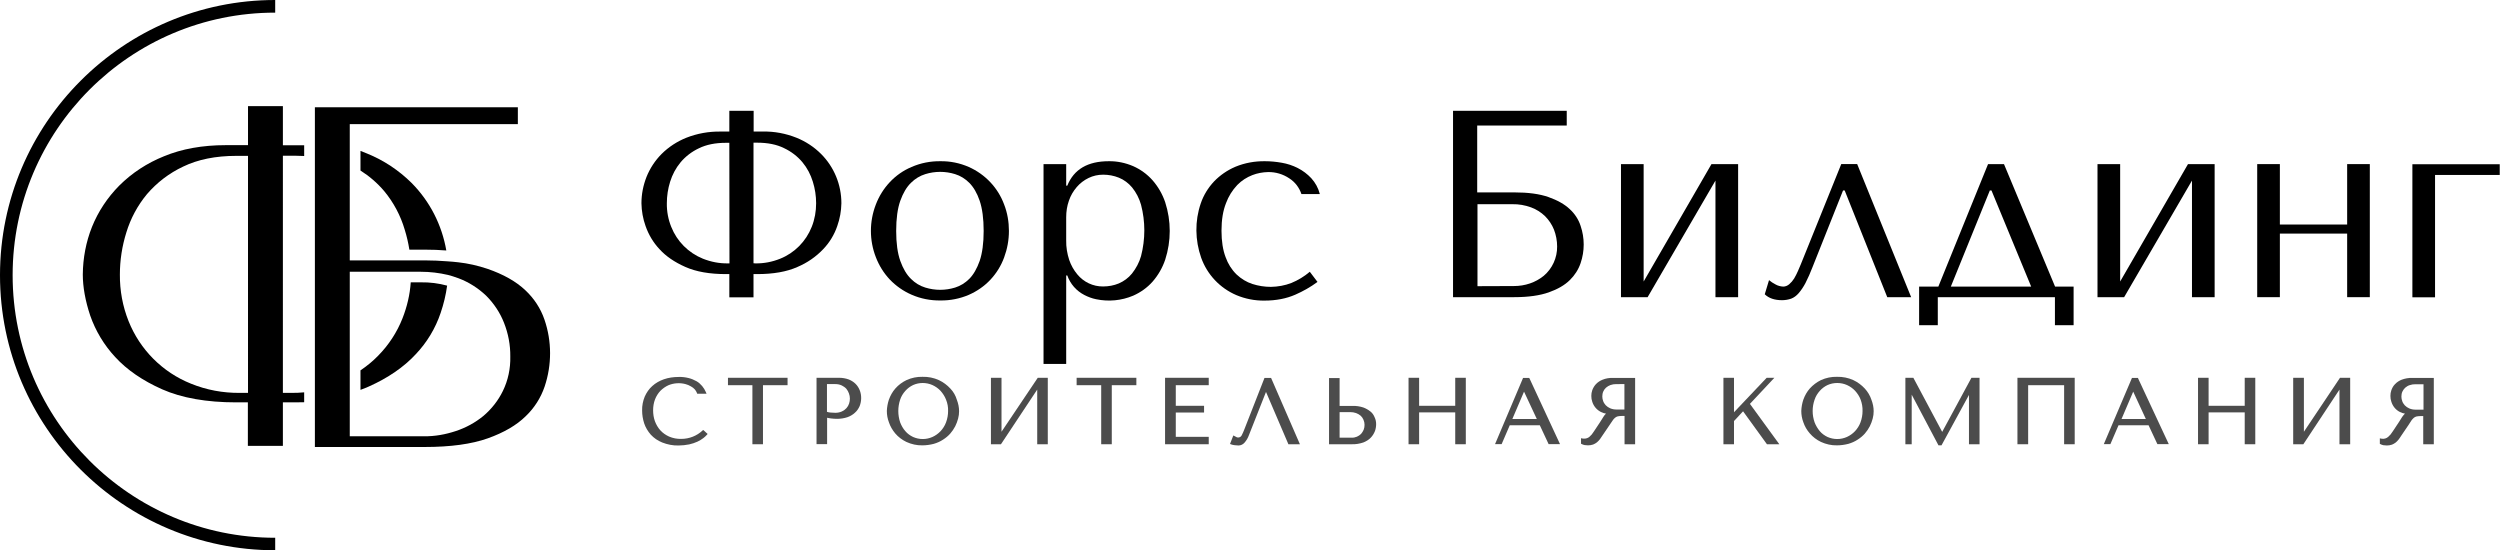 <?xml version="1.0" encoding="UTF-8"?> <!-- Generator: Adobe Illustrator 24.0.3, SVG Export Plug-In . SVG Version: 6.00 Build 0) --> <svg xmlns="http://www.w3.org/2000/svg" xmlns:xlink="http://www.w3.org/1999/xlink" id="Слой_1" x="0px" y="0px" viewBox="0 0 1820.5 400.7" style="enable-background:new 0 0 1820.5 400.7;" xml:space="preserve"> <style type="text/css"> .st0{fill:#4C4C4C;} </style> <title>Черный лог1о</title> <path d="M548.8,80.7v15.1h6.7c8.4-0.2,16.7,1.4,24.5,4.5c6.7,2.7,12.8,6.7,17.9,11.8c9.5,9.5,14.8,22.4,14.8,35.9 c-0.1,5.7-1.1,11.2-3,16.6c-2.1,6.2-5.6,12-10.2,16.8c-5.3,5.6-11.7,10-18.8,13c-7.8,3.5-17.6,5.2-29.3,5.2h-2.7v16.9h-17.6v-16.9 h-2.5c-11.8,0-21.6-1.7-29.5-5.2s-14.2-7.8-18.9-13c-4.5-4.8-7.9-10.5-10.1-16.8c-1.9-5.3-2.9-10.9-3-16.6c0-6.6,1.3-13.1,3.7-19.2 c2.5-6.2,6.2-11.9,11-16.7c5.1-5.1,11.3-9.1,18-11.8c7.9-3.1,16.3-4.6,24.7-4.5h6.6V80.7L548.8,80.7z M531.1,104h-2.5 c-7.7,0-14.2,1.3-19.7,4c-5.1,2.4-9.7,5.9-13.3,10.2c-3.5,4.2-6,9-7.6,14.1c-1.6,5.1-2.4,10.4-2.4,15.7c-0.1,5.9,1,11.8,3.2,17.2 c4.2,10.6,12.5,18.9,23.1,23.2c5.8,2.3,11.9,3.5,18.1,3.4h1.2L531.1,104z M550.1,191.8c6.2,0.1,12.3-1.1,18-3.4 c10.5-4.2,18.8-12.6,23-23.2c2.2-5.5,3.2-11.3,3.2-17.2c0-5.3-0.8-10.6-2.4-15.7c-1.6-5.2-4.1-10-7.6-14.2 c-3.6-4.3-8.2-7.8-13.3-10.2c-5.4-2.7-12-4-19.6-4h-2.7v87.8L550.1,191.8z"></path> <path d="M734.7,168.2c0,6.6-1.2,13.1-3.5,19.3c-2.2,6-5.6,11.5-10,16.2c-4.4,4.7-9.8,8.4-15.7,11c-6.5,2.8-13.6,4.2-20.7,4.1 c-7.2,0.1-14.4-1.3-21-4.2c-6-2.6-11.4-6.4-15.9-11.1c-4.4-4.7-7.8-10.2-10.1-16.2c-4.8-12.3-4.8-26,0-38.4 c2.3-6,5.7-11.5,10.1-16.2c4.5-4.8,9.9-8.6,15.9-11.1c6.6-2.9,13.8-4.3,21-4.2c7.1-0.1,14.1,1.3,20.7,4.2 c11.9,5.3,21.2,15.1,25.7,27.3C733.6,155,734.7,161.6,734.7,168.2z M716.3,168.2c0-9-1-16.4-2.9-22c-1.9-5.6-4.5-10-7.6-13.1 c-2.9-2.9-6.4-5.1-10.3-6.3c-7.1-2.2-14.6-2.2-21.7,0c-3.9,1.2-7.5,3.4-10.4,6.3c-3.2,3.1-5.8,7.5-7.8,13.1c-2,5.6-3,13-3,22 c0,8.9,1,16.2,3,21.8c2,5.6,4.6,10,7.8,13.1c2.9,2.9,6.4,5.1,10.4,6.3c7.1,2.2,14.6,2.2,21.7,0c3.9-1.2,7.4-3.4,10.3-6.3 c3.1-3.1,5.6-7.5,7.6-13.1C715.3,184.4,716.3,177.1,716.3,168.2z"></path> <path d="M759.9,119.5h16.5v15.7h0.8c4.8-11.9,14.9-17.8,30.2-17.8c6.1-0.1,12.2,1.2,17.8,3.6c5.4,2.4,10.2,5.9,14.1,10.3 c4.1,4.7,7.2,10.1,9.2,16c4.4,13.6,4.4,28.2,0,41.8c-2,5.9-5.1,11.3-9.2,16c-3.9,4.4-8.7,7.8-14.1,10.2c-8.5,3.6-17.9,4.5-27,2.6 c-3-0.6-5.9-1.7-8.6-3.1c-5.8-3-10.2-8-12.4-14.2h-0.8v64.4h-16.5V119.5z M776.4,175.1c-0.1,4.8,0.7,9.6,2.2,14.2 c1.3,3.8,3.3,7.4,5.9,10.5c4.6,5.6,11.5,8.9,18.8,8.8c3.9,0,7.8-0.7,11.4-2.2c3.7-1.6,7-4,9.6-7.2c3-3.8,5.3-8.1,6.6-12.7 c3.2-12.3,3.2-25.2,0-37.4c-1.3-4.6-3.5-8.9-6.5-12.6c-2.6-3.1-5.9-5.6-9.6-7.1c-3.7-1.5-7.6-2.2-11.5-2.2c-3.7,0-7.3,0.8-10.6,2.4 c-3.3,1.6-6.2,3.8-8.6,6.6c-2.5,2.9-4.5,6.3-5.7,9.9c-1.4,3.9-2,8-2,12.1L776.4,175.1z"></path> <path d="M940.3,206.1c4.9-2,9.5-4.8,13.5-8.2l5.6,7.4c-5,3.7-10.5,6.8-16.2,9.3c-6.4,2.8-13.9,4.3-22.4,4.3 c-7.1,0.1-14.1-1.3-20.5-4c-11.9-5.1-21.2-14.9-25.6-27.2c-4.5-12.8-4.7-26.8-0.3-39.6c2-5.9,5.3-11.3,9.6-15.9 c4.4-4.6,9.8-8.3,15.7-10.8c6.8-2.8,14.1-4.1,21.5-4c4.1,0,8.1,0.4,12.1,1.1c4.1,0.7,8.1,2,11.8,3.9c3.7,1.9,7,4.4,9.8,7.4 c3,3.3,5.1,7.2,6.2,11.5h-13.4c-1.6-4.7-4.6-8.7-8.8-11.4c-4.6-3.1-10-4.7-15.5-4.6c-3.9,0.1-7.8,0.8-11.4,2.2 c-4.1,1.6-7.9,4-11,7.2c-3.6,3.8-6.4,8.3-8.2,13.2c-2.2,5.5-3.3,12.2-3.3,20.1c0,7.6,1,14.1,3,19.3c1.7,4.8,4.4,9.1,8,12.6 c3.3,3.1,7.2,5.5,11.5,6.9c4.4,1.4,8.9,2.1,13.5,2.1C930.6,208.8,935.6,207.9,940.3,206.1z"></path> <path d="M1075.7,140.1h27c10.1,0,18.4,1.1,24.9,3.4c6.5,2.3,11.7,5.2,15.5,8.8c3.6,3.3,6.4,7.5,7.9,12.2c3,8.8,3,18.3,0,27.1 c-1.6,4.7-4.3,8.9-7.8,12.3c-3.7,3.7-8.9,6.7-15.4,9c-6.5,2.3-14.9,3.5-25.1,3.5h-44.6V80.7h82.8v10.7h-65.2L1075.7,140.1z M1102.4,208.3c4,0,7.9-0.6,11.7-1.9c3.6-1.2,7-3.1,10-5.5c6.3-5.3,9.9-13.2,9.8-21.4c0-4.2-0.8-8.4-2.3-12.3 c-1.5-3.7-3.7-7-6.5-9.8c-2.9-2.8-6.4-5-10.2-6.4c-4.4-1.6-9-2.4-13.6-2.3h-25.4v59.7L1102.4,208.3z"></path> <path d="M1246.3,119.5h19.4v96.9h-16.5v-84.9l-49.4,84.9h-19.4v-96.9h16.5V205L1246.3,119.5z"></path> <path d="M1391.7,216.4h-17.4l-31-77.7h-1.2l-22.3,56c-1.5,3.9-3.2,7.8-5.1,11.5c-1.4,2.6-3,5.1-5,7.4c-1.5,1.7-3.3,3.1-5.4,3.9 c-2.1,0.7-4.3,1.1-6.6,1.1c-5.4,0-9.6-1.4-12.6-4.3l3.1-10.3c1.4,1.2,3,2.2,4.7,3.1c1.7,1,3.7,1.5,5.6,1.6c1.6,0,3.1-0.6,4.4-1.7 c1.4-1.2,2.6-2.6,3.6-4.2c1-1.7,1.9-3.5,2.7-5.3c0.8-1.9,1.5-3.5,2.1-4.9l29.5-73.1h11.6L1391.7,216.4z"></path> <path d="M1510,208.7v28.1h-13.6v-20.4h-85.3v20.4h-13.6v-28.1h14l36.2-89.2h11.6l37.2,89.2L1510,208.7z M1420.6,208.7h58.5l-28.9-70 h-1.2L1420.6,208.7z"></path> <path d="M1593.3,119.5h19.4v96.9h-16.5v-84.9l-49.4,84.9h-19.4v-96.9h16.5V205L1593.3,119.5z"></path> <path d="M1660.2,216.4h-16.5v-96.9h16.5v44h49v-44h16.5v96.9h-16.5v-46.3h-49V216.4z"></path> <path d="M1773.2,127.3v89.2h-16.5v-96.9h63.6v7.8H1773.2z"></path> <path class="st0" d="M511.7,313.4c-4.2,4-9.8,6.2-15.6,6.2c-3,0.1-6.1-0.5-8.9-1.7c-2.4-1.1-4.6-2.6-6.4-4.6c-1.7-1.9-3-4.2-3.9-6.6 c-0.9-2.5-1.3-5.2-1.3-7.9c0-2.7,0.4-5.4,1.4-8c0.9-2.3,2.2-4.4,3.9-6.2c1.7-1.7,3.7-3.1,5.9-4.1c3.9-1.6,8.3-1.9,12.4-0.8 c1.4,0.4,2.7,0.9,4,1.7c1.1,0.6,2,1.3,2.8,2.2c0.6,0.7,1.1,1.6,1.5,2.5l0.2,0.6h6.8l-0.5-1.2c-0.7-1.6-1.6-3.1-2.7-4.4 c-1.2-1.4-2.5-2.6-4.1-3.5c-1.8-1-3.7-1.8-5.7-2.3c-2.4-0.6-4.9-0.9-7.3-0.8c-3.7,0-7.4,0.5-10.8,1.7c-3.1,1.1-6,2.7-8.4,4.9 c-2.4,2.1-4.2,4.8-5.5,7.7c-1.3,3.2-2,6.6-1.9,10.1c0,3.2,0.5,6.3,1.5,9.4c1,3,2.7,5.8,4.8,8.2c2.3,2.5,5.1,4.4,8.3,5.7 c3.8,1.5,7.8,2.3,11.9,2.2c2.6,0,5.2-0.3,7.8-0.8c2.1-0.5,4.1-1.1,6-2c1.5-0.7,3-1.6,4.3-2.6c0.9-0.7,1.8-1.5,2.6-2.4l0.5-0.6 l-3.2-2.9L511.7,313.4z"></path> <polygon class="st0" points="530.1,280.5 547.9,280.5 547.9,323.5 555.6,323.5 555.6,280.5 573.5,280.5 573.5,275.1 530.1,275.1 "></polygon> <path class="st0" d="M623,279.5c-1.4-1.4-3.2-2.5-5-3.2c-2.2-0.8-4.6-1.2-7-1.2h-16.4v48.3h7.7v-19.2c0.9,0.2,1.8,0.4,2.8,0.5 c1.5,0.2,3,0.3,4.5,0.3c2.5,0,5.1-0.4,7.5-1.2c2-0.7,3.9-1.8,5.5-3.3c1.5-1.3,2.6-3,3.4-4.8c0.7-1.8,1.1-3.8,1.1-5.8 c0-1.9-0.3-3.8-1-5.6C625.4,282.5,624.4,280.9,623,279.5z M602.2,279.7h6.2c1.6,0,3.1,0.3,4.6,1c1.2,0.6,2.4,1.4,3.3,2.4 c0.8,1,1.5,2.2,1.9,3.4c0.9,2.4,0.9,5,0.1,7.4c-0.4,1.2-1,2.3-1.9,3.3c-0.9,1-2,1.8-3.3,2.4c-1.5,0.7-3.2,1-4.8,1 c-1.3,0-2.6-0.1-3.7-0.2c-0.8-0.1-1.6-0.2-2.4-0.5L602.2,279.7z"></path> <path class="st0" d="M692.1,283c-2.4-2.6-5.2-4.7-8.4-6.2c-3.7-1.7-7.8-2.5-11.9-2.4c-4-0.1-8,0.7-11.7,2.4 c-3.1,1.5-5.8,3.5-8.1,6.1c-2.1,2.4-3.6,5.1-4.7,8.1c-0.9,2.7-1.4,5.5-1.5,8.3c0,2.8,0.5,5.6,1.5,8.2c1,3,2.6,5.7,4.6,8.1 c2.2,2.6,5,4.7,8.1,6.2c3.7,1.7,7.7,2.6,11.7,2.5c2.8,0,5.6-0.4,8.3-1.1c2.4-0.7,4.7-1.7,6.8-3.1c1.9-1.2,3.7-2.7,5.2-4.4 c1.4-1.6,2.6-3.4,3.6-5.3c0.9-1.8,1.6-3.7,2.1-5.6c0.5-1.8,0.7-3.6,0.7-5.4c0-2.8-0.6-5.6-1.6-8.2 C695.9,288.1,694.3,285.3,692.1,283z M690.4,299.3c0,2.8-0.5,5.6-1.5,8.3c-0.9,2.4-2.3,4.6-4,6.4c-1.7,1.8-3.7,3.2-5.9,4.2 c-4.5,2-9.6,2-14.1,0c-2.1-1-4.1-2.4-5.6-4.2c-1.7-1.9-2.9-4.1-3.8-6.4c-1.8-5.4-1.8-11.2,0-16.6c0.8-2.4,2.1-4.5,3.8-6.4 c1.6-1.8,3.5-3.2,5.6-4.2c2.2-1,4.6-1.5,7-1.5c2.4,0,4.9,0.5,7.1,1.5c2.2,1,4.2,2.4,5.9,4.2c1.7,1.9,3.1,4.1,4,6.4 C690,293.7,690.5,296.5,690.4,299.3z"></path> <polygon class="st0" points="729.3,314.4 729.3,275.1 721.6,275.1 721.6,323.5 728.9,323.5 755.3,283.7 755.3,323.5 763,323.5 763,275.1 755.7,275.1 "></polygon> <polygon class="st0" points="784,280.5 801.9,280.5 801.9,323.5 809.6,323.5 809.6,280.5 827.5,280.5 827.5,275.1 784,275.1 "></polygon> <polygon class="st0" points="848.4,323.5 880.2,323.5 880.2,318.1 856.2,318.1 856.2,300.4 876.8,300.4 876.8,295.5 856.2,295.5 856.2,280.5 880.2,280.5 880.2,275.1 848.4,275.1 "></polygon> <path class="st0" d="M920.8,275.2l-14.6,37.3c-0.6,1.6-1.3,3.2-2.1,4.7c-0.5,0.9-1.5,1.4-2.5,1.4c-0.4,0-0.9-0.1-1.2-0.3 c-0.5-0.3-1.1-0.6-1.5-0.8l-0.8-0.4l-2.4,6.2l0.8,0.3c0.8,0.3,1.7,0.5,2.6,0.6c0.9,0.1,1.8,0.2,2.8,0.2c1.7,0,3.3-0.8,4.4-2.1 c1.4-1.6,2.5-3.5,3.2-5.5l12.4-31.4L938,323l0.2,0.5h8.4l-21-48.3H920.8z"></path> <path class="st0" d="M998,299.7L998,299.7c-1.6-1.3-3.4-2.3-5.3-3c-2.5-0.8-5.1-1.2-7.8-1.1h-9.4v-20.3h-7.7v48.2h16.7 c2.8,0.1,5.6-0.4,8.3-1.3c2-0.8,3.9-1.9,5.4-3.5c1.3-1.3,2.3-3,3-4.7c0.6-1.6,0.9-3.4,0.9-5.1c0-1.7-0.3-3.3-1-4.8 C1000.4,302.3,999.4,300.8,998,299.7z M975.5,300.1h7.7c1.5,0,2.9,0.2,4.3,0.7c1.2,0.4,2.3,1.1,3.3,1.9c0.9,0.8,1.6,1.8,2.1,3 c1,2.3,1,5,0.1,7.3c-0.5,1.1-1.1,2.1-1.9,3c-0.9,0.9-1.9,1.5-3,2c-1.2,0.5-2.5,0.8-3.9,0.7h-8.7L975.5,300.1z"></path> <polygon class="st0" points="1059.7,295.5 1033.4,295.5 1033.4,275.1 1025.7,275.1 1025.7,323.5 1033.4,323.5 1033.4,300.3 1059.7,300.3 1059.7,323.5 1067.4,323.5 1067.4,275.1 1059.7,275.1 "></polygon> <path class="st0" d="M1113.5,275.2h-4.4l-20.4,48.2h4.8l5.9-13.7h21.9l6.4,13.7h8.3l-22.2-47.8L1113.5,275.2z M1119.1,305.1h-17.8 l8.5-19.9L1119.1,305.1z"></path> <path class="st0" d="M1167,276.5c-1.8,0.7-3.5,1.8-4.9,3.3c-1.1,1.2-2,2.7-2.6,4.3c-0.5,1.4-0.7,2.8-0.7,4.2c0,1.5,0.2,2.9,0.7,4.3 c1,3.2,3.3,5.9,6.3,7.4c1.2,0.6,2.4,1,3.7,1.2c-0.2,0.1-0.3,0.3-0.5,0.5c-0.6,0.6-1.1,1.3-1.5,2c-0.6,0.9-1.4,2.2-2.4,3.8 s-2.4,3.7-4.3,6.5c-0.6,0.9-1.2,1.7-1.7,2.4c-0.5,0.6-1.1,1.2-1.7,1.7c-0.5,0.4-1.1,0.8-1.8,1c-0.9,0.3-1.8,0.4-2.7,0.3l-0.6-0.1 l-1-0.2v4l0.4,0.2c0.7,0.4,1.4,0.6,2.2,0.8c0.8,0.1,1.7,0.2,2.5,0.2c1.3,0,2.5-0.2,3.7-0.6c1-0.4,1.9-0.9,2.8-1.6 c0.8-0.7,1.6-1.5,2.2-2.3c0.6-0.9,1.3-1.8,1.9-2.8l5.3-7.8c0.8-1.2,1.5-2.3,2.1-3.1c0.5-0.7,1-1.4,1.7-1.9c0.6-0.5,1.2-0.8,1.9-1 c0.9-0.2,1.9-0.3,2.9-0.3h2.1v20.6h7.7v-48.3h-16C1172.1,275.1,1169.4,275.5,1167,276.5z M1182.9,279.7v18.5h-6 c-1.5,0-3-0.3-4.4-0.9c-1.2-0.5-2.3-1.3-3.2-2.2c-0.8-0.9-1.5-1.9-1.9-3.1c-0.4-1.1-0.6-2.2-0.6-3.3c0-1.2,0.2-2.5,0.7-3.6 c0.5-1.1,1.1-2,2-2.8c0.9-0.8,2.1-1.5,3.2-1.9c1.4-0.5,2.8-0.7,4.3-0.7L1182.9,279.7z"></path> <polygon class="st0" points="1292.1,275.1 1286.5,275.1 1262.7,300.2 1262.7,275.1 1255,275.1 1255,323.5 1262.7,323.5 1262.7,306.6 1269.3,299.5 1286.4,323.1 1286.7,323.5 1295.7,323.5 1274.3,294.1 "></polygon> <path class="st0" d="M1358,283c-2.4-2.6-5.2-4.7-8.4-6.2c-3.7-1.7-7.8-2.5-11.9-2.4c-4-0.1-8,0.7-11.7,2.4c-3.1,1.5-5.8,3.6-8.1,6.1 c-2.1,2.4-3.6,5.1-4.7,8.1c-0.9,2.7-1.4,5.5-1.5,8.3c0,2.8,0.5,5.6,1.5,8.2c1,3,2.6,5.7,4.7,8.1c2.2,2.6,5,4.7,8.1,6.2 c3.7,1.7,7.7,2.6,11.7,2.5c2.8,0,5.6-0.4,8.3-1.1c2.4-0.7,4.7-1.7,6.8-3.1c1.9-1.2,3.7-2.7,5.2-4.4c1.4-1.6,2.6-3.4,3.6-5.3 c0.9-1.8,1.6-3.7,2.1-5.6c0.5-1.8,0.7-3.6,0.7-5.4c0-2.8-0.6-5.6-1.6-8.2C1361.8,288.1,1360.1,285.3,1358,283z M1356.3,299.3 c0,2.8-0.5,5.6-1.5,8.3l0,0c-0.9,2.4-2.3,4.6-4,6.4c-1.7,1.8-3.7,3.2-5.9,4.2c-4.5,2-9.6,2-14.1,0c-2.1-1-4.1-2.4-5.6-4.2 c-1.6-1.9-2.9-4.1-3.8-6.4c-1.9-5.4-1.9-11.2,0-16.6c0.8-2.4,2.1-4.5,3.8-6.4c1.6-1.8,3.5-3.2,5.6-4.2c2.2-1,4.6-1.5,7.1-1.5 c2.4,0,4.9,0.5,7.1,1.5c2.2,1,4.2,2.4,5.9,4.2c1.7,1.9,3.1,4,4,6.4C1355.9,293.7,1356.4,296.5,1356.3,299.3z"></path> <polygon class="st0" points="1414.3,314.5 1393.3,275.1 1387.5,275.1 1387.5,323.5 1392.1,323.5 1392.1,287.4 1411.6,324.3 1413.8,324.3 1433.8,287.6 1433.8,323.5 1441.5,323.5 1441.5,275.1 1435.6,275.1 "></polygon> <polygon class="st0" points="1469.1,323.5 1476.9,323.5 1476.9,280.5 1503.1,280.5 1503.1,323.5 1510.8,323.5 1510.8,275.1 1469.1,275.1 "></polygon> <path class="st0" d="M1556.9,275.2h-4.4l-20.5,48.2h4.8l5.9-13.7h21.9l6.4,13.7h8.3l-22.3-47.8L1556.9,275.2z M1562.6,305.1h-17.7 l8.5-19.9L1562.6,305.1z"></path> <polygon class="st0" points="1634.6,295.5 1608.3,295.5 1608.3,275.1 1600.6,275.1 1600.6,323.5 1608.3,323.5 1608.3,300.3 1634.6,300.3 1634.6,323.5 1642.3,323.5 1642.3,275.1 1634.6,275.1 "></polygon> <polygon class="st0" points="1677.7,314.4 1677.7,275.1 1669.9,275.1 1669.9,323.5 1677.3,323.5 1703.6,283.7 1703.6,323.5 1711.4,323.5 1711.4,275.1 1704,275.1 "></polygon> <path class="st0" d="M1756.6,275.2c-2.6-0.1-5.3,0.4-7.7,1.3c-1.8,0.7-3.5,1.8-4.9,3.3c-1.2,1.2-2,2.7-2.6,4.3 c-0.5,1.4-0.7,2.8-0.7,4.2c0,1.5,0.2,2.9,0.7,4.3c1,3.2,3.2,5.9,6.2,7.4c1.2,0.6,2.4,1,3.7,1.2c-0.2,0.1-0.3,0.3-0.5,0.5 c-0.6,0.6-1.1,1.3-1.6,2c-0.6,0.9-1.4,2.2-2.4,3.8s-2.4,3.7-4.3,6.5c-0.6,0.9-1.2,1.7-1.7,2.4c-0.5,0.6-1.1,1.2-1.7,1.7 c-1.2,1.1-2.9,1.6-4.5,1.4c-0.2,0-0.4,0-0.6-0.1l-1-0.2v4l0.4,0.2c0.7,0.4,1.4,0.6,2.2,0.8c0.8,0.1,1.7,0.2,2.5,0.2 c1.3,0,2.5-0.2,3.7-0.6c1-0.4,1.9-0.9,2.8-1.6c0.8-0.7,1.6-1.5,2.2-2.3c0.7-0.9,1.3-1.9,1.9-2.8l5.3-7.8c0.8-1.2,1.5-2.3,2-3.1 c0.5-0.7,1.1-1.4,1.7-1.9c0.6-0.5,1.2-0.8,1.9-1c0.9-0.2,1.9-0.3,2.9-0.3h2.1v20.5h7.7v-48.3L1756.6,275.2z M1764.8,279.8v18.5h-6 c-1.5,0-3-0.3-4.4-0.9c-1.2-0.5-2.3-1.3-3.2-2.2c-0.8-0.9-1.5-1.9-1.9-3.1c-0.4-1.1-0.6-2.2-0.6-3.3c0-1.2,0.2-2.5,0.7-3.6 c0.5-1.1,1.2-2,2-2.8c0.9-0.8,2-1.5,3.2-1.9c1.4-0.5,2.8-0.7,4.3-0.7L1764.8,279.8z"></path> <path d="M267.3,111.8c-1.6-0.7-3.2-1.3-4.8-1.9v14.3c6.5,4.1,12.3,9.1,17.3,15c6.8,8.2,11.9,17.8,14.9,28c1.5,4.8,2.6,9.6,3.4,14.6 h11.2c5.5,0,10.7,0.2,15.7,0.6c-3.2-18.6-12-35.8-25.3-49.2C290.4,124,279.4,116.7,267.3,111.8z"></path> <path d="M206.1,77.3h-25.5v28.4h-16.2c-16.9,0-32,2.7-45,8.1c-12.2,4.9-23.3,12.1-32.6,21.4c-8.5,8.6-15.3,18.8-19.8,30 c-4.4,11-6.6,22.8-6.7,34.7c0,9,1.8,19.1,5.4,29.9c3.9,11.2,10.1,21.5,18.2,30.2c8.5,9.3,20,17.2,34.2,23.5s32.4,9.5,53.8,9.5h8.6 v31.7h25.5v-31.7h8.9c2.2,0,4.4-0.1,6.6-0.1v-7.2c-3,0.3-6,0.4-9.1,0.4h-6.4V113.4h8.9c2.2,0,4.4,0.1,6.6,0.2v-7.8h-15.5V77.3z M180.6,286.1h-6c-12.2,0.1-24.2-2.1-35.5-6.7c-20.8-8.3-37.2-24.8-45.5-45.6c-4.3-10.8-6.4-22.3-6.3-33.9c0-10.4,1.6-20.7,4.7-30.6 c3.1-10.2,8.2-19.7,15-27.9c7.3-8.5,16.2-15.3,26.4-20.1c10.7-5.2,23.7-7.8,38.6-7.8h8.6L180.6,286.1z"></path> <path d="M299.1,205.6c-0.6,9-2.7,17.8-6,26.2c-4,10.2-10.1,19.5-17.8,27.3c-3.9,4-8.2,7.5-12.8,10.6v14.2c2.1-0.8,4.1-1.5,6-2.4 c14.1-6.3,25.6-14.2,34.2-23.5c8.2-8.6,14.4-18.9,18.2-30.2c2.2-6.5,3.8-13.1,4.7-19.8c-6.2-1.7-12.6-2.5-19-2.4L299.1,205.6z"></path> <path d="M396.5,232.8c-2.8-8.2-7.6-15.5-13.9-21.4c-6.7-6.4-16.1-11.7-27.8-15.7c-6.9-2.3-13.9-3.9-21.1-4.7 c-1.3-0.2-2.6-0.3-3.9-0.4s-2.6-0.2-3.9-0.3c-5.3-0.4-10.8-0.7-16.7-0.7h-54.5V90.4h122.4V78.1H229.3v247.4h80 c18.7,0,34.1-2.1,45.9-6.3s21-9.6,27.6-16.1c6.3-6,11-13.4,13.8-21.6C401.9,265.7,401.9,248.6,396.5,232.8L396.5,232.8z M366.2,284.7L366.2,284.7c-3.4,7-8.3,13.2-14.2,18.2c-6,4.9-12.8,8.6-20.1,11c-7.5,2.5-15.3,3.9-23.2,3.8h-54V197.9h51.8 c6.6,0,13.3,0.8,19.7,2.3c1.3,0.3,2.6,0.7,3.8,1.1c1.2,0.4,2.3,0.8,3.5,1.2l0.3,0.1c7.5,2.8,14.4,7.2,20.2,12.7 c5.6,5.6,10.1,12.3,13,19.7c3.1,7.8,4.7,16.2,4.6,24.6C371.8,268.3,370,276.9,366.2,284.7L366.2,284.7z"></path> <path d="M200.4,400.7C89.9,400.7,0,310.9,0,200.4S89.9,0,200.4,0v9.2C94.9,9.2,9.2,94.9,9.2,200.4s85.8,191.2,191.2,191.2V400.7z"></path> </svg> 
